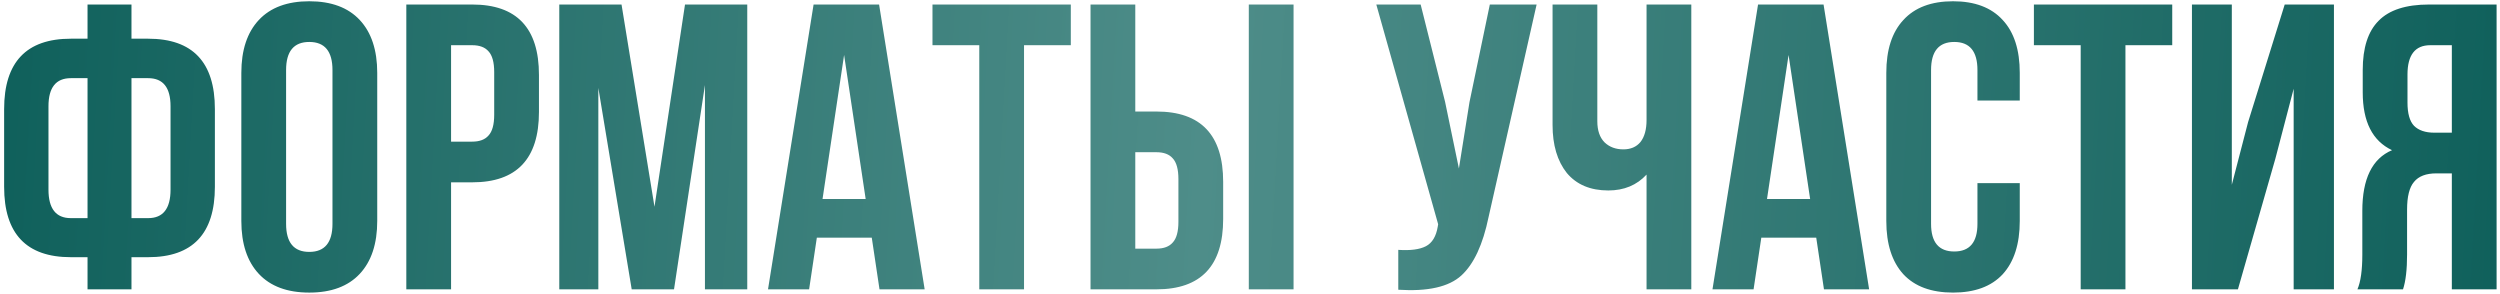 <?xml version="1.0" encoding="UTF-8"?> <svg xmlns="http://www.w3.org/2000/svg" width="553" height="65" viewBox="0 0 553 65" fill="none"><path d="M19.363 64V56.89H15.673C5.833 56.89 0.913 51.7 0.913 41.32V24.13C0.913 13.75 5.833 8.56 15.673 8.56H19.363V1H29.083V8.56H32.773C42.613 8.56 47.533 13.75 47.533 24.13V41.32C47.533 51.7 42.613 56.89 32.773 56.89H29.083V64H19.363ZM32.773 17.29H29.083V48.25H32.773C36.073 48.25 37.723 46.15 37.723 41.95V23.5C37.723 19.36 36.073 17.29 32.773 17.29ZM19.363 48.25V17.29H15.673C12.373 17.29 10.723 19.36 10.723 23.5V41.95C10.723 46.15 12.373 48.25 15.673 48.25H19.363ZM63.284 15.49V49.51C63.284 53.65 64.994 55.72 68.414 55.72C71.834 55.72 73.544 53.65 73.544 49.51V15.49C73.544 11.35 71.834 9.28 68.414 9.28C64.994 9.28 63.284 11.35 63.284 15.49ZM53.384 48.88V16.12C53.384 11.08 54.674 7.18 57.254 4.42C59.834 1.66 63.554 0.28 68.414 0.28C73.274 0.28 76.994 1.66 79.574 4.42C82.154 7.18 83.444 11.08 83.444 16.12V48.88C83.444 53.92 82.154 57.82 79.574 60.58C76.994 63.34 73.274 64.72 68.414 64.72C63.554 64.72 59.834 63.34 57.254 60.58C54.674 57.82 53.384 53.92 53.384 48.88ZM104.457 1C114.297 1 119.217 6.19 119.217 16.57V24.76C119.217 35.14 114.297 40.33 104.457 40.33H99.777V64H89.877V1H104.457ZM104.457 10H99.777V31.33H104.457C106.077 31.33 107.277 30.88 108.057 29.98C108.897 29.08 109.317 27.55 109.317 25.39V15.94C109.317 13.78 108.897 12.25 108.057 11.35C107.277 10.45 106.077 10 104.457 10ZM137.483 1L144.773 45.73L151.523 1H165.293V64H155.933V18.82L149.093 64H139.733L132.353 19.45V64H123.713V1H137.483ZM194.455 1L204.535 64H194.545L192.835 52.57H180.685L178.975 64H169.885L179.965 1H194.455ZM186.715 12.16L181.945 44.02H191.485L186.715 12.16ZM206.265 10V1H236.865V10H226.515V64H216.615V10H206.265ZM255.805 64H241.225V1H251.125V24.67H255.805C265.645 24.67 270.565 29.86 270.565 40.24V48.43C270.565 58.81 265.645 64 255.805 64ZM251.125 55H255.805C257.425 55 258.625 54.55 259.405 53.65C260.245 52.75 260.665 51.22 260.665 49.06V39.61C260.665 37.45 260.245 35.92 259.405 35.02C258.625 34.12 257.425 33.67 255.805 33.67H251.125V55ZM286.135 64H276.235V1H286.135V64ZM339.899 1L329.279 47.98C328.019 54.1 326.009 58.42 323.249 60.94C320.489 63.46 315.839 64.51 309.299 64.09V55.27C311.999 55.45 314.039 55.18 315.419 54.46C316.799 53.74 317.669 52.3 318.029 50.14L318.119 49.6L304.439 1H314.249L319.649 22.51L322.709 37.27L325.049 22.6L329.549 1H339.899ZM364.217 1H374.117V64H364.217V38.62C362.057 40.96 359.237 42.13 355.757 42.13C351.797 42.13 348.737 40.84 346.577 38.26C344.477 35.62 343.427 32.08 343.427 27.64V1H353.327V26.83C353.327 28.87 353.867 30.43 354.947 31.51C356.027 32.53 357.407 33.04 359.087 33.04C360.707 33.04 361.967 32.5 362.867 31.42C363.767 30.28 364.217 28.66 364.217 26.56V1ZM403.371 1L413.451 64H403.461L401.751 52.57H389.601L387.891 64H378.801L388.881 1H403.371ZM395.631 12.16L390.861 44.02H400.401L395.631 12.16ZM437.411 40.51H446.771V48.88C446.771 53.98 445.511 57.91 442.991 60.67C440.471 63.37 436.811 64.72 432.011 64.72C427.211 64.72 423.551 63.37 421.031 60.67C418.511 57.91 417.251 53.98 417.251 48.88V16.12C417.251 11.02 418.511 7.12 421.031 4.42C423.551 1.66 427.211 0.28 432.011 0.28C436.811 0.28 440.471 1.66 442.991 4.42C445.511 7.12 446.771 11.02 446.771 16.12V22.24H437.411V15.49C437.411 11.35 435.701 9.28 432.281 9.28C428.861 9.28 427.151 11.35 427.151 15.49V49.51C427.151 53.59 428.861 55.63 432.281 55.63C435.701 55.63 437.411 53.59 437.411 49.51V40.51ZM449.898 10V1H480.498V10H470.148V64H460.248V10H449.898ZM503.308 35.11L495.028 64H484.858V1H493.678V40.87L497.278 27.01L505.378 1H516.268V64H507.358V19.63L503.308 35.11ZM531.546 64H521.466C522.186 62.32 522.546 59.77 522.546 56.35V46.63C522.546 39.55 524.736 35.08 529.116 33.22C524.796 31.18 522.636 26.92 522.636 20.44V15.49C522.636 10.57 523.806 6.94 526.146 4.6C528.486 2.2 532.206 1 537.306 1H552.246V64H542.346V38.35H538.926C536.646 38.35 534.996 38.98 533.976 40.24C532.956 41.44 532.446 43.48 532.446 46.36V56.26C532.446 59.62 532.146 62.2 531.546 64ZM542.346 10H537.576C534.216 10 532.536 12.16 532.536 16.48V22.69C532.536 25.09 533.016 26.8 533.976 27.82C534.996 28.84 536.496 29.35 538.476 29.35H542.346V10Z" fill="url(#paint0_linear_6_2694)"></path><defs><linearGradient id="paint0_linear_6_2694" x1="-2" y1="18.321" x2="556.844" y2="49.606" gradientUnits="userSpaceOnUse"><stop stop-color="#0F605B"></stop><stop offset="0.48" stop-color="#4E8D89"></stop><stop offset="1" stop-color="#0F605B"></stop></linearGradient></defs></svg> 